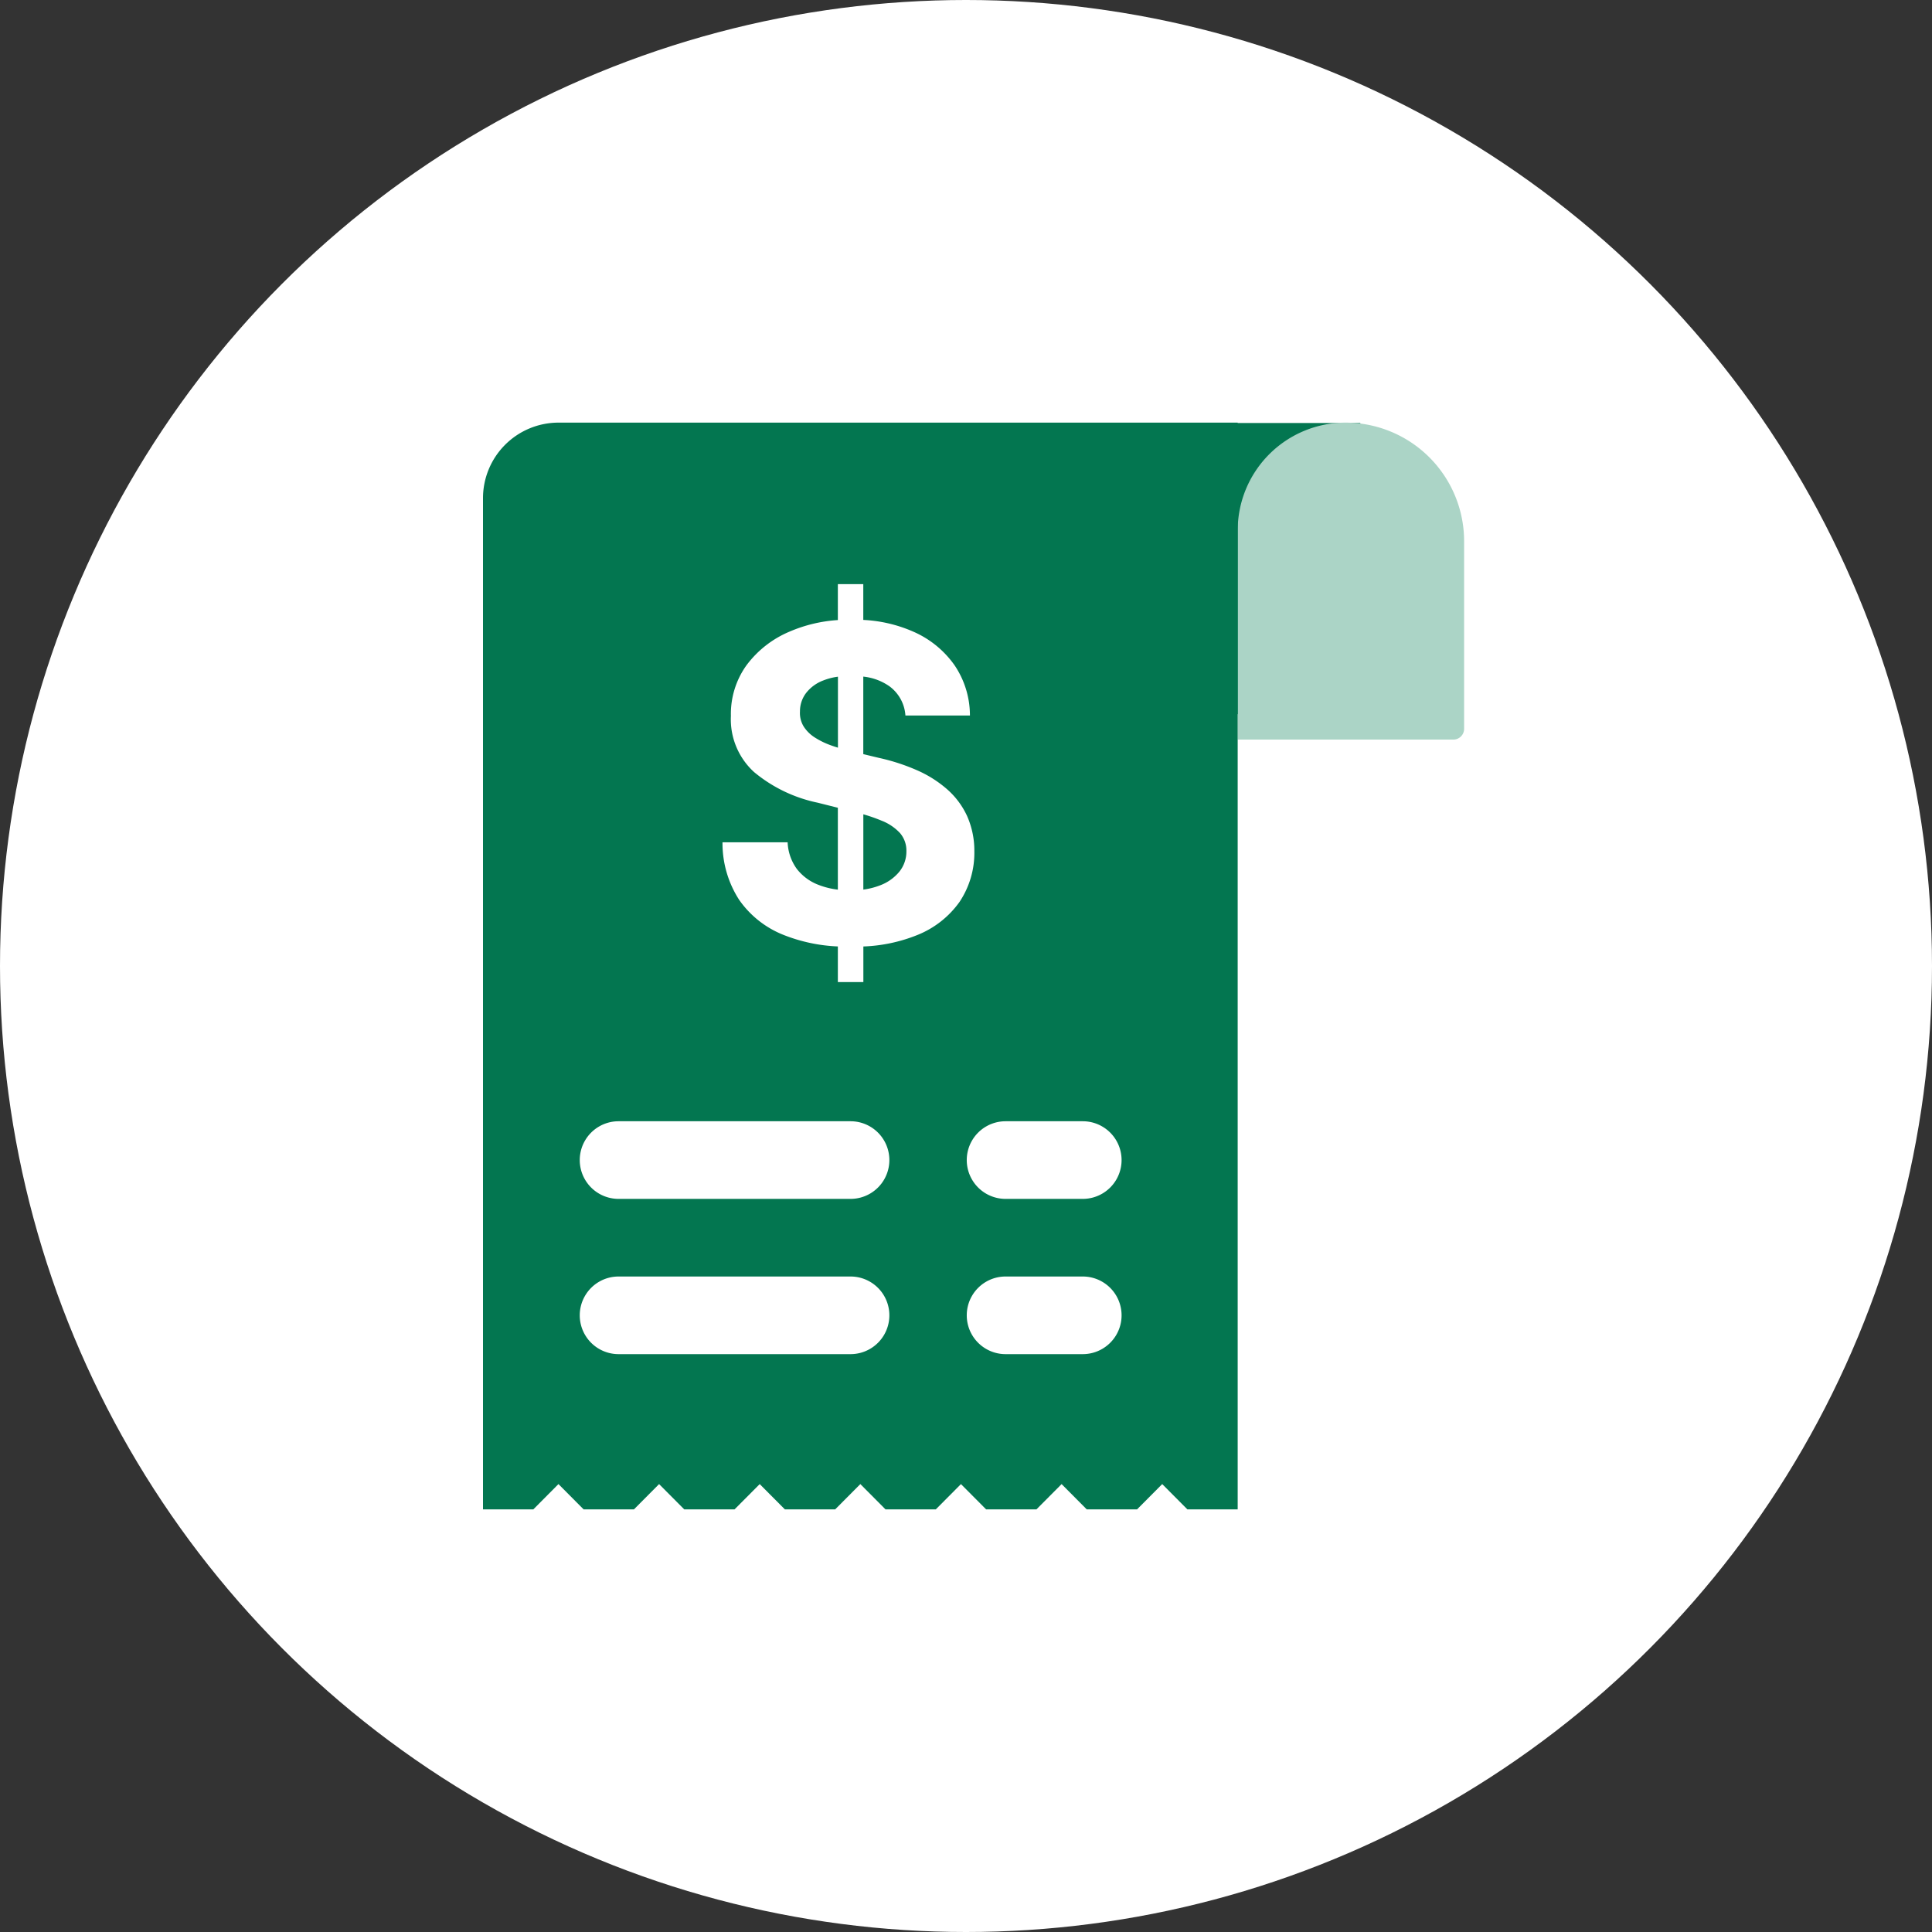 <svg xmlns="http://www.w3.org/2000/svg" xmlns:xlink="http://www.w3.org/1999/xlink" width="128" height="128" viewBox="0 0 128 128">
  <rect x="0" y="0" width="128" height="128" fill="#333333" stroke="none"/>
  <defs>
    <clipPath id="clip-Invoice_Icon_colored">
      <rect width="128" height="128"/>
    </clipPath>
  </defs>
  <g id="Invoice_Icon_colored" data-name="Invoice Icon – colored" clip-path="url(#clip-Invoice_Icon_colored)">
    <circle id="Ellipse_1" data-name="Ellipse 1" cx="64" cy="64" r="64" fill="#fff"/>
    <g id="Group_598" data-name="Group 598">
      <g id="Group_4" data-name="Group 4" transform="translate(-5.29 -5.149)">
        <g id="Group_1" data-name="Group 1" transform="translate(78.038 32.71)">
          <rect id="Rectangle_5" data-name="Rectangle 5" width="17.375" height="19.291" transform="translate(0 0.464)" fill="#037650"/>
          <path id="Rectangle_4" data-name="Rectangle 4" d="M7.143,0h0A7.857,7.857,0,0,1,15,7.857V20.286a.714.714,0,0,1-.714.714H0a0,0,0,0,1,0,0V7.143A7.143,7.143,0,0,1,7.143,0Z" transform="translate(9.253 0.439)" fill="#abd4c6"/>
        </g>
        <path id="Subtraction_5" data-name="Subtraction 5" d="M50,72H46.667L45,70.324,43.333,72H40l-1.666-1.675L36.667,72H33.333l-1.667-1.675L30,72H26.667L25,70.324,23.333,72H20l-1.667-1.675L16.666,72H13.333l-1.667-1.675L10,72H6.666L5,70.324,3.334,72H0V5A5.006,5.006,0,0,1,5,0H50V72ZM34.622,56.572a2.571,2.571,0,1,0,0,5.143h5.114a2.571,2.571,0,1,0,0-5.143Zm-25.64,0a2.571,2.571,0,1,0,0,5.143H24.351a2.571,2.571,0,1,0,0-5.143Zm25.64-10.286a2.571,2.571,0,0,0,0,5.143h5.114a2.571,2.571,0,0,0,0-5.143Zm-25.64,0a2.571,2.571,0,1,0,0,5.143H24.351a2.571,2.571,0,0,0,0-5.143Zm6.886-18.48a6.9,6.9,0,0,0,1.107,3.816,6.493,6.493,0,0,0,2.946,2.322,10.965,10.965,0,0,0,3.589.76v2.36H25.2V34.706a10.555,10.555,0,0,0,3.569-.756,6.3,6.3,0,0,0,2.8-2.193,5.851,5.851,0,0,0,.984-3.353,5.664,5.664,0,0,0-.479-2.337A5.329,5.329,0,0,0,30.759,24.3a7.727,7.727,0,0,0-2-1.267,13.443,13.443,0,0,0-2.534-.823l-1.03-.247V16.827a3.681,3.681,0,0,1,1.731.64,2.615,2.615,0,0,1,1.06,1.936h4.274a5.936,5.936,0,0,0-1.01-3.316,6.514,6.514,0,0,0-2.734-2.235,9.314,9.314,0,0,0-3.321-.78V10.7H23.51v2.381a9.645,9.645,0,0,0-3.214.771,6.869,6.869,0,0,0-2.847,2.235,5.527,5.527,0,0,0-1.025,3.347,4.724,4.724,0,0,0,1.535,3.717,9.669,9.669,0,0,0,4.212,2.029l1.339.336v5.425a5.153,5.153,0,0,1-1.262-.309,3.306,3.306,0,0,1-1.453-1.06,3.205,3.205,0,0,1-.612-1.767Zm9.33,3.127h0V25.95a10.882,10.882,0,0,1,1.22.426,3.281,3.281,0,0,1,1.215.823,1.776,1.776,0,0,1,.418,1.2,2.128,2.128,0,0,1-.464,1.349,3.028,3.028,0,0,1-1.3.916,4.74,4.74,0,0,1-1.085.273Zm-1.688-9.4h0c-.158-.048-.317-.1-.473-.158a5.2,5.2,0,0,1-1.071-.526,2.379,2.379,0,0,1-.726-.726A1.712,1.712,0,0,1,21,19.136a1.994,1.994,0,0,1,.4-1.215,2.6,2.6,0,0,1,1.148-.84,4.1,4.1,0,0,1,.968-.248v4.7Z" transform="translate(37.29 33.149)" fill="#037650"/>
      </g>
    </g>
  </g>
</svg>
